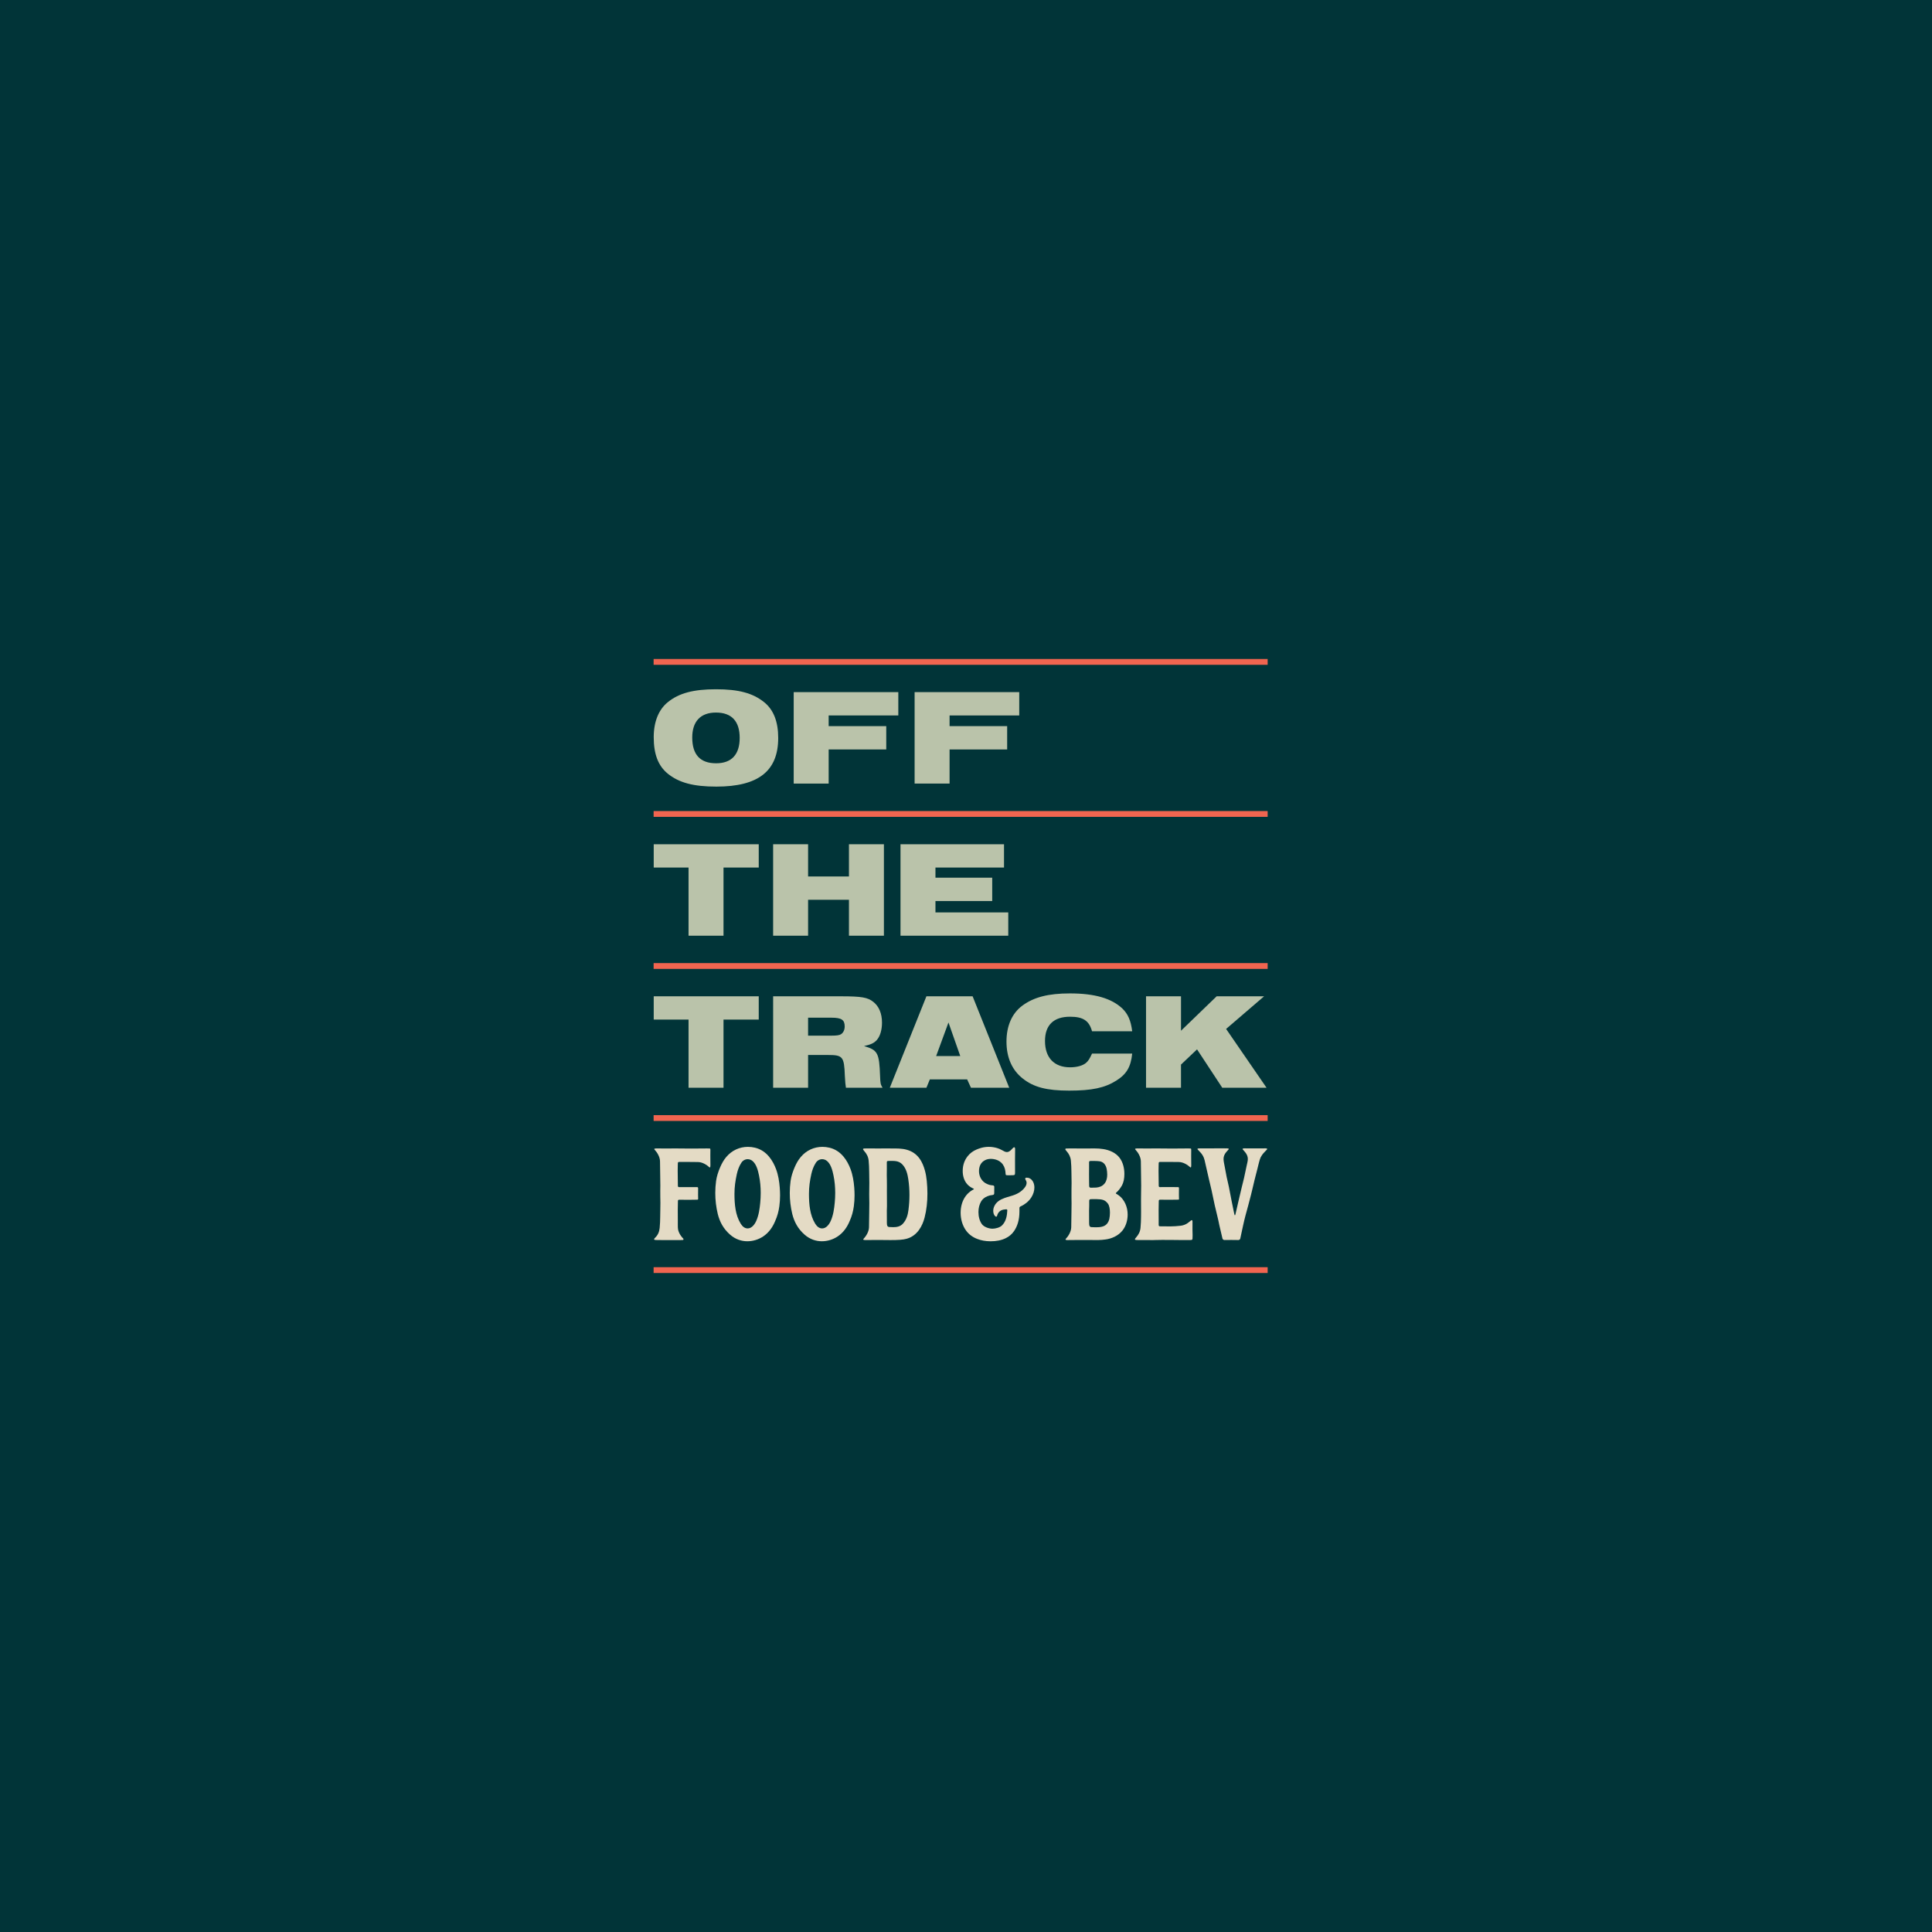<?xml version="1.0" encoding="utf-8"?>
<!-- Generator: Adobe Illustrator 27.3.1, SVG Export Plug-In . SVG Version: 6.00 Build 0)  -->
<svg version="1.1" id="Layer_1" xmlns="http://www.w3.org/2000/svg" xmlns:xlink="http://www.w3.org/1999/xlink" x="0px" y="0px"
	 viewBox="0 0 2000 2000" style="enable-background:new 0 0 2000 2000;" xml:space="preserve">
<style type="text/css">
	.st0{fill:#013438;}
	.st1{fill:#BAC3AA;}
	.st2{fill:#F16550;}
	.st3{fill:#E4DBC5;}
</style>
<rect y="0" class="st0" width="2000" height="2000"/>
<g>
	<g>
		<g>
			<path class="st1" d="M790.98,726.86c9.79,7.81,14.62,20.15,14.62,37.04c0,34.21-20.44,50.39-64.01,50.39
				c-23.7,0-38.61-3.97-50.24-13.34c-9.94-8.09-14.62-20.01-14.62-37.9c0-15.9,5.11-28.53,14.62-36.19
				c11.5-9.37,26.68-13.34,49.82-13.34C764.58,713.51,779.35,717.49,790.98,726.86z M716.61,763.47c0,17.74,8.23,26.68,24.7,26.68
				c16.04,0,24.41-9.08,24.41-26.26c0-17.32-8.37-26.26-24.55-26.26C725.27,737.64,716.61,746.73,716.61,763.47z"/>
			<path class="st1" d="M821.63,716.49h108.3v24.13h-72.1v11.07h59.61v24.13h-59.61v35.34h-36.19V716.49z"/>
			<path class="st1" d="M946.81,716.49h108.3v24.13H983v11.07h59.61v24.13H983v35.34h-36.19V716.49z"/>
		</g>
		<g>
			<path class="st1" d="M712.78,1055.49h-36.05v-24.13h108.72v24.13h-36.48v70.54h-36.19V1055.49z"/>
			<path class="st1" d="M800.34,1031.37h70.12c21.57,0,27.82,1.13,33.64,5.82c5.82,4.54,8.94,12.06,8.94,21.43
				c0,7.67-1.99,14.2-5.39,18.03c-2.98,3.27-6.25,4.68-13.2,6.25c14.19,4.12,15.75,6.95,16.61,31.22c0.28,7.24,0.43,8.38,2.55,11.92
				h-37.9c-0.57-3.83-0.71-4.97-1.13-12.49c-0.71-19.73-2.13-21.43-17.46-21.43h-20.58v33.92h-36.19V1031.37z M860.52,1072.1
				c5.96,0,8.52-0.43,10.22-1.56c2.27-1.56,3.69-4.4,3.69-7.95c0-6.81-3.26-9.08-13.63-9.08h-24.27v18.59H860.52z"/>
			<path class="st1" d="M959.02,1031.37h47.83l37.9,94.67h-39.6l-3.97-8.66h-38.61l-3.55,8.66h-37.9L959.02,1031.37z
				 M994.07,1093.25l-12.21-34.77l-12.77,34.77H994.07z"/>
			<path class="st1" d="M1172.05,1090.69c-1.42,13.77-5.82,21.29-16.47,27.96c-11.92,7.52-25.26,10.36-48.82,10.36
				c-23.14,0-36.76-3.55-47.97-12.49c-11.21-8.8-16.89-21.86-16.89-38.32c0-16.32,5.82-29.38,16.46-37.19
				c11.92-8.8,26.97-12.63,49.25-12.63c25.69,0,43.01,5.11,54.22,15.61c5.82,5.68,8.8,12.35,10.22,23.56h-41.59
				c-2.98-10.93-9.23-15.04-22.71-15.04c-17.03,0-25.97,8.66-25.97,25.12c0,17.32,9.51,27.25,25.97,27.25
				c6.95,0,13.2-1.7,16.61-4.68c2.27-1.99,3.69-4.26,6.1-9.51H1172.05z"/>
			<path class="st1" d="M1186.38,1031.37h36.19v35.63l36.9-35.63h49.11l-39.32,33.78l41.87,60.89h-45.84l-26.12-39.74l-16.61,15.75
				v23.99h-36.19V1031.37z"/>
		</g>
		<g>
			<path class="st1" d="M712.78,898.09h-36.05v-24.13h108.72v24.13h-36.48v70.54h-36.19V898.09z"/>
			<path class="st1" d="M800.34,873.97h36.19v33.35h42.3v-33.35h36.19v94.67h-36.19v-37.19h-42.3v37.19h-36.19V873.97z"/>
			<path class="st1" d="M932.19,873.97h107.16v24.13h-70.97v10.5h58.76v24.13h-58.76v11.78h75.37v24.13H932.19V873.97z"/>
		</g>
	</g>
	<g>
		<rect x="676.62" y="1311.79" class="st2" width="635.65" height="6.02"/>
		<rect x="676.62" y="1154.39" class="st2" width="635.65" height="6.02"/>
		<rect x="676.62" y="996.99" class="st2" width="635.65" height="6.02"/>
		<rect x="676.62" y="839.59" class="st2" width="635.65" height="6.02"/>
		<rect x="676.62" y="682.19" class="st2" width="635.65" height="6.02"/>
	</g>
	<g>
		<path class="st3" d="M696.06,1283.72c-0.4,0-5.98,0-10.34,0c-2.02,0-3.94-0.06-5.91-0.06c-1.91,0-2.7-0.24-2.7-0.78
			c0-0.44,0.53-1.08,1.4-1.94c2.65-2.6,3.97-5.79,4.38-9.82c0.41-4.06,0.49-7.55,0.55-11.85c0.06-4.8,0.21-9.12,0.21-13.8
			c0-3.95-0.25-8.38-0.14-12.94c0.05-2.04,0.07-3.72,0.07-5.18c0-3.69-0.12-6.03-0.12-9.37c0-5.23-0.08-10.75-0.22-15.92
			c-0.12-4.44-2.78-8.93-5.67-12.01c-0.43-0.45-0.4-0.89,0.44-1.08c0.48-0.11,1.13-0.13,1.67-0.13c2.79,0,5.77,0.04,8.76,0.08
			c0.91,0.01,1.82,0.01,2.73,0.01c2.4,0,4.28-0.08,6.72-0.08c5.86,0,12.04,0.14,17.74,0.14c5.34,0,10.74-0.11,16.12-0.12
			c0.79,0,1.57,0.04,2.36,0.04c0.09,0,0.18,0,0.27,0c0.39,0,0.78,0.04,0.93,0.49c0.08,0.23,0.08,0.82,0.08,1.23
			c0,1.95-0.05,3.91-0.05,5.88c0,2.98,0.1,5.99,0.07,8.83c0,0.13,0.02,0.48,0.02,0.91c0,0.52-0.02,1.14-0.13,1.61
			c-0.18,0.81-0.61,0.84-1.04,0.43c-2.98-2.75-7.34-5.28-11.69-5.36c-3.63-0.06-7.46-0.11-11.25-0.11c-1.48,0-2.96,0.01-4.43,0.02
			c-1.43,0.01-2.68,0.01-3.92-0.01c-0.65-0.01-1.25,0.45-1.26,1.11c-0.02,0.82-0.04,1.64-0.07,2.46c-0.07,1.89-0.09,3.78-0.09,5.67
			c0,5.22,0.19,10.44,0.19,15.65c0,0.64,0.49,1.19,1.13,1.19c0.99,0,2.08-0.01,3.39-0.02c2.43,0,4.87,0,7.3,0
			c2.52,0,5.04,0.01,7.56,0.02c1.12,0.01,1.53,0.01,1.58,1.13c0.04,0.75-0.01,1.51-0.02,2.26c-0.04,1.52-0.07,3.05-0.04,4.57
			c0.02,1.04,0.04,2.08,0.06,3.12c0,0.35,0.02,0.64,0.02,0.89c0,0.74-0.13,1.03-1.02,1.03c-0.62,0-1.25,0.03-1.87,0.03
			c-3.66,0-7.28,0.19-10.94,0.07c-1.96-0.06-3.92-0.08-5.89-0.07c-0.67,0-1.22,0.53-1.22,1.19c0,3.02-0.15,6.05-0.15,9.07
			c0,3.73,0.02,6.11,0.05,10.71c0,1.98-0.01,3.55-0.01,4.84c0,4.23,0.13,5.48,1.27,8.14c1.07,2.5,2.69,4.53,4.4,6.35
			c0.15,0.16,0.23,0.37,0.23,0.58c0,0.37-0.23,0.73-0.67,0.78c-0.9,0.1-2.33,0.12-2.62,0.12
			C700.37,1283.69,696.07,1283.72,696.06,1283.72L696.06,1283.72z"/>
		<path class="st3" d="M756.01,1278.31c-7.31-6.34-10.91-13.53-12.95-21.48c-1.74-7.16-2.61-14.54-2.61-21.89
			c0-4.14,0.28-8.27,0.83-12.35c0.61-4.53,2.2-9.58,4.2-14.19c1.74-4.02,3.73-7.67,6.43-10.78c5.74-6.78,13.78-10.4,22.34-10.4
			c2.42,0,4.88,0.29,7.34,0.88c12.42,2.98,18.64,13.88,21.69,21.95c2.31,6.03,3.4,12.81,3.91,19.33c0.21,2.7,0.32,5.36,0.32,7.99
			c0,3.79-0.23,7.54-0.74,11.32c-0.68,5.1-2.06,10.36-4.27,15.21c-2.38,5.84-6.22,11.9-12.44,16.04
			c-5.06,3.37-10.82,5.01-16.45,5.01C767.47,1284.96,761.18,1282.79,756.01,1278.31z M773.98,1271.66c4.26,0,7.32-4.23,8.92-7.86
			c2.61-5.94,3.48-12.3,4.09-18.64c0.32-3.35,0.5-6.79,0.5-10.26c0-5.99-0.53-12.08-1.76-18.04c-1.05-5.1-2.64-11.65-6.78-15.06
			c-1.48-1.21-3.22-1.81-4.95-1.81c-2.53,0-5.04,1.28-6.63,3.8c-2.21,3.4-3.72,7.58-4.58,11.5c-1.56,7.07-2.47,13.42-2.47,20.52
			c0,10.65,0.91,22,6.47,30.98C768.47,1269.43,770.73,1271.66,773.98,1271.66L773.98,1271.66z"/>
		<path class="st3" d="M833.13,1278.31c-7.31-6.34-10.91-13.53-12.95-21.48c-1.74-7.16-2.61-14.54-2.61-21.89
			c0-4.14,0.28-8.27,0.83-12.35c0.61-4.53,2.2-9.58,4.2-14.19c1.74-4.02,3.73-7.67,6.43-10.78c5.74-6.78,13.78-10.4,22.34-10.4
			c2.42,0,4.88,0.29,7.34,0.88c12.42,2.98,18.64,13.88,21.69,21.95c2.31,6.03,3.4,12.81,3.91,19.33c0.21,2.7,0.32,5.36,0.32,7.99
			c0,3.79-0.23,7.54-0.74,11.32c-0.68,5.1-2.06,10.36-4.27,15.21c-2.38,5.84-6.22,11.9-12.44,16.04
			c-5.06,3.37-10.82,5.01-16.45,5.01C844.59,1284.96,838.3,1282.79,833.13,1278.31z M851.1,1271.66c4.26,0,7.32-4.23,8.92-7.86
			c2.61-5.94,3.48-12.3,4.09-18.64c0.32-3.35,0.5-6.79,0.5-10.26c0-5.99-0.53-12.08-1.76-18.04c-1.05-5.1-2.64-11.65-6.78-15.06
			c-1.48-1.21-3.22-1.81-4.95-1.81c-2.53,0-5.04,1.28-6.63,3.8c-2.21,3.4-3.72,7.58-4.58,11.5c-1.56,7.07-2.47,13.42-2.47,20.52
			c0,10.65,0.91,22,6.47,30.98C845.59,1269.43,847.85,1271.66,851.1,1271.66L851.1,1271.66z"/>
		<path class="st3" d="M921.91,1283.72c-4.03,0-8.6-0.12-13.77-0.12c-3.74,0-7.59,0.13-11.17,0.1c-0.13,0-0.5,0.01-0.95,0.01
			c-0.54,0-1.19-0.02-1.67-0.13c-0.84-0.19-0.86-0.63-0.44-1.08c2.88-3.08,5.55-7.56,5.67-12c0.13-4.82,0.22-9.94,0.22-14.83
			c0-3.83,0.12-6.23,0.12-10.08c0-1.56-0.02-3.35-0.08-5.56c-0.03-1.3-0.05-2.59-0.05-3.87c0-4.1,0.13-8.03,0.13-11.6
			c0-3.79-0.1-7.31-0.15-11.27c-0.06-4.31-0.14-7.79-0.55-11.85c-0.4-4.03-2.1-7.08-4.46-9.75c-0.82-0.93-1.33-1.63-1.33-2.09
			c0-0.47,0.52-0.71,1.76-0.71c2.23,0,3.55-0.06,5.68-0.06c2.84,0,5.67,0.09,8.51,0.09c3.26,0,6.54-0.15,9.81-0.07
			c1.18,0.03,2.36,0.04,3.55,0.04c5.38,0,10.81-0.13,15.99,1.33c12.08,3.41,16.47,13.26,18.74,21.51c0.96,3.47,1.55,7.03,1.91,10.6
			c0.43,4.34,0.68,8.79,0.68,13.26c0,8.42-0.86,16.91-2.93,24.86c-2.15,8.28-7.19,18.65-18.4,21.87
			C934.8,1283.47,929.26,1283.72,921.91,1283.72L921.91,1283.72z M924.63,1270.37c3.72,0,7.31-0.63,10-3.56
			c3.94-4.28,5.19-9.46,5.81-14.28c0.68-5.24,1.02-10.44,1.02-15.58c0-5.54-0.4-11.02-1.22-16.39c-0.73-4.81-1.99-10.63-5.92-14.92
			c-4.02-4.37-8.68-3.85-13.95-3.85c-0.16,0-0.33,0-0.5,0c-0.9,0-1.83,0.09-1.83,1.22c0,0.78,0,1.52,0,1.99
			c0,1.59,0.01,3.14,0.01,4.69c0,2.25-0.06,4.5-0.06,6.85c0,3.47,0.23,6.9,0.15,10.86c-0.02,1.22-0.03,3.11-0.03,5.29
			c0,6.11,0.07,14.4,0.08,15.82c0.01,1.13-0.15,3.47-0.15,4.67c0,3.51,0.05,5.95,0.05,10.52c0,0.42-0.01,0.98-0.01,1.6
			c0,1.38,0.07,3.01,0.5,3.75c0.55,0.94,1.24,1.11,2.13,1.17C922.01,1270.3,923.33,1270.37,924.63,1270.37L924.63,1270.37z"/>
		<path class="st3" d="M1025.36,1284.97c-5.38,0-9.97-0.97-13.83-2.48c-4.76-1.85-8.44-4.6-11.29-8.38
			c-3.82-5.07-5.8-11.89-5.8-18.67c0-5.73,1.42-11.42,4.34-15.97c1.44-2.23,3.22-4.19,5.24-5.76c2.62-2.04,4.21-2.42,4.21-2.82
			c0-0.23-0.53-0.46-1.69-1.03c-2.06-0.99-3.89-2.38-5.35-4.06c-3.32-3.8-4.59-8.77-4.59-13.58c-0.01-5.93,1.75-11.11,5.2-15.44
			c2.25-2.83,5.36-5.25,9.35-6.9c1.49-0.61,3.01-1.16,4.56-1.59c2.58-0.73,5.23-1.08,7.88-1.08c2.94,0,5.88,0.44,8.73,1.3
			c1.6,0.49,3.18,1.13,4.67,1.98c2.12,1.21,3.75,2.13,5.38,2.13c1.69,0,3.4-0.99,5.68-3.67c0.64-0.76,1.33-1.29,1.87-1.29
			c0.55,0,0.93,0.56,0.93,2.01c0,2.89-0.1,6.66-0.1,10.47c0,3.08,0.04,6.15,0.02,8.49c-0.02,1.66,0,3.31,0.01,4.97
			c0,0.14,0,0.31,0,0.49c0,0.86-0.06,1.98-0.7,2.23c-0.6,0.23-1.45,0.28-2.29,0.28c-1.44,0-2.8,0.04-3.91,0.04s-1.96-0.04-2.39-0.19
			c-0.61-0.21-0.4-1.51-0.75-4.04c-0.45-3.28-1.7-6.39-4.16-8.75c-2.17-2.08-4.75-3.19-7.65-3.7c-1.03-0.18-2.09-0.29-3.16-0.29
			c-1.92,0-3.86,0.33-5.61,1.13c-4.78,2.18-6.7,6.53-6.7,11.59c0,5.45,2.84,10.93,8.38,13.27c1.94,0.82,2.87,1.2,5.94,1.45
			c0.9,0.08,1.5,0.61,1.5,1.46c0,2.23-0.07,4.47-0.07,6.71c0,1.02-0.51,1.6-1.47,1.73c-2.81,0.38-3.53,0.52-5.49,1.3
			c-3.11,1.23-5.32,3.12-6.7,5.58c-1.71,3.03-2.67,6.73-2.67,10.78c0,4.69,1.17,9.42,3.75,12.79c1.97,2.57,6.89,4.48,10.79,4.48
			c2.98,0,7.66-1.17,9.84-3.39c1.76-1.79,3.36-4.07,4.37-7.76c0.7-2.55,1-5.22,1.12-7.9c0.03-0.62-0.52-1.1-1.14-1.05
			c-1.94,0.17-3.93,0.37-5.63,1.36c-1.62,0.94-2.72,2.47-3.28,3.75c-0.44,0.99-0.55,3.41-2.16,2.28c-1.74-1.23-2.34-3.77-2.34-5.77
			c0-1.52,0.35-3.29,1.22-5.07c0.89-1.83,2.35-3.65,4.31-5.09c1.82-1.35,3.95-2.3,6.06-3.09c2.02-0.75,4.05-1.31,5.87-1.84
			c1.83-0.53,3.46-1.03,4.96-1.63c1.5-0.59,2.87-1.28,4.2-2.09c1.25-0.75,2.39-1.59,3.37-2.49c2.09-1.88,4.55-4.68,4.55-7.64
			c0-0.65-0.12-1.31-0.39-1.97c-0.27-0.68-1.06-1.65-1.06-2.4c0-0.82,0.82-1.04,1.68-1.04c0.63,0,1.28,0.12,1.64,0.21
			c1.05,0.27,2.33,0.91,3.47,2.15c1.31,1.41,2.1,3.27,2.46,5.14c0.17,0.88,0.26,1.79,0.26,2.72c0,3.37-1.11,6.98-3.19,10.22
			c-1.33,2.08-3.06,4.02-5.12,5.67c-1.77,1.43-3.83,2.71-6.06,3.68c-0.64,0.28-1.11,0.87-1.11,1.57v3.7c0,9.1-2.33,15.41-5.45,20.07
			c-2.31,3.45-5.25,5.79-8.63,7.47C1036.65,1284,1031.23,1284.98,1025.36,1284.97L1025.36,1284.97z"/>
		<path class="st3" d="M1105.38,1283.73c-0.54,0-1.19-0.02-1.67-0.14c-0.84-0.19-0.87-0.63-0.44-1.08c2.89-3.08,5.55-7.56,5.67-12
			c0.13-4.82,0.22-9.94,0.22-14.84c0-3.82,0.12-6.22,0.12-10.07c0-1.56-0.02-3.35-0.08-5.56c-0.14-5.56,0.11-10.81,0.11-15.57
			c0-3.75-0.12-7.26-0.17-11.17c-0.06-4.31-0.14-7.79-0.55-11.85c-0.41-4.03-2.1-7.08-4.46-9.76c-0.82-0.93-1.33-1.63-1.33-2.09
			c0-0.47,0.52-0.71,1.76-0.71c2.23,0,3.55-0.06,5.67-0.06c2.85,0,5.68,0.09,8.51,0.09c3.73,0,7.47-0.05,11.21-0.05
			c1.06,0,2.09-0.02,3.21-0.02c3.21,0,5.87,0.17,9.13,0.69c6.05,0.97,12.68,3.65,16.72,9.02c3.48,4.62,4.95,10.7,4.95,16.72
			c0,2.27-0.19,4.65-0.62,6.57c-0.98,4.34-2.36,6.39-4.59,9.34c-0.92,1.22-1.98,2.34-3.14,3.34c-0.25,0.21-0.5,0.41-0.48,0.74
			c0.01,0.31,0.33,0.48,0.6,0.62c0.44,0.24,0.87,0.5,1.29,0.78c1.08,0.7,2.09,1.5,3.02,2.38c0.75,0.7,1.44,1.46,2.07,2.26
			c2.3,2.95,3.88,6.46,4.68,10.36c0.38,1.84,0.56,3.72,0.56,5.6c0,6.01-1.73,12.06-5.44,16.66c-4.33,5.37-11.11,8.36-17.52,9.16
			c-2.4,0.3-4.9,0.58-7.31,0.58c-6.55,0-13.06-0.07-19.58-0.07c-3.74,0-7.59,0.13-11.17,0.1
			C1106.2,1283.71,1105.83,1283.72,1105.38,1283.73L1105.38,1283.73z M1129.34,1229.51c1.92-0.01,3.6-0.01,5.35-0.13
			c1.65-0.11,3.31-0.5,4.83-1.16c1.61-0.71,2.97-1.83,4.06-3.21c1.97-2.51,2.61-5.81,2.61-9.12c0-2-0.24-3.99-0.56-5.81
			c-0.37-1.94-1.29-4.17-2.76-5.64c-2.69-2.7-5.95-2.43-8.91-2.6c-1.01-0.06-2.81-0.01-4.34-0.01c-0.15,0-0.31,0-0.47,0
			c-0.85,0-1.74,0.09-1.74,1.23c0,0.79,0,1.53,0,2c0,1.59,0,3.14,0,4.68c0,1.85-0.01,3.7-0.04,5.6c-0.07,3.97,0.13,7.79,0.13,12.29
			C1127.51,1229.08,1128.15,1229.49,1129.34,1229.51L1129.34,1229.51z M1145.6,1267.24c1.41-1.48,2.39-3.55,2.81-5.6
			c0.37-1.92,0.6-4.15,0.6-6.36c0-3.67-0.61-7.29-2.14-9.32c-3.01-4-6-4.48-11.8-4.63c-0.54-0.01-1.56-0.01-2.65-0.01h-0.77
			c-2.38,0-3.28,0.02-3.66,0.47c-0.24,0.28-0.43,0.65-0.43,1.3c0,2.17,0.01,4.13-0.01,5.37c-0.02,1.14-0.14,3.46-0.14,4.69
			c0,3.95,0.04,6.55,0.04,12.23c0,1.39,0.06,3.03,0.47,3.77c0.52,0.95,1.17,1.12,2.02,1.18c1.35,0.09,2.81,0.14,4.2,0.14
			C1137.68,1270.47,1142.63,1270.37,1145.6,1267.24z"/>
		<path class="st3" d="M1193.83,1283.72c-0.33,0-4.31-0.02-8.15-0.03c-0.47,0.01-0.95,0.01-1.42,0.02c-3.04,0.05-4.45-0.05-6.7-0.05
			c-1.92,0-2.7-0.22-2.7-0.76c0-0.44,0.51-1.1,1.33-2.03c2.36-2.67,4.06-5.73,4.46-9.76c0.41-4.06,0.49-7.54,0.55-11.85
			c0.02-1.58,0.03-3.14,0.03-4.68c0-4.39-0.06-8.68-0.06-13.24c0-2.8,0.02-5.71,0.1-8.82c0.05-2.04,0.07-3.72,0.07-5.18
			c0-3.7-0.12-6.04-0.12-9.37c0-5.23-0.09-10.75-0.22-15.92c-0.12-4.44-2.78-8.93-5.67-12.01c-0.43-0.45-0.4-0.89,0.44-1.08
			c0.48-0.11,1.13-0.13,1.67-0.13c2.79,0,5.77,0.04,8.76,0.08c0.91,0.01,1.83,0.01,2.75,0.01c2.39,0,4.26-0.08,6.7-0.08
			c5.86,0,12.03,0.14,17.74,0.14c5.34,0,10.74-0.11,16.12-0.12c0.79,0,1.57,0.04,2.36,0.04c0.09,0,0.18,0,0.27,0
			c0.39,0,0.78,0.04,0.93,0.49c0.08,0.23,0.08,0.83,0.08,1.23c0,1.97-0.05,3.92-0.05,5.88c0,2.97,0.1,5.99,0.07,8.82
			c0,0.13,0.02,0.48,0.02,0.91c0,0.52-0.02,1.14-0.13,1.61c-0.18,0.81-0.61,0.84-1.04,0.43c-2.98-2.75-7.34-5.28-11.69-5.36
			c-3.63-0.06-7.46-0.11-11.25-0.11c-1.48,0-2.96,0.01-4.42,0.02c-1.43,0.01-2.68,0.01-3.92-0.01c-0.65-0.01-1.25,0.45-1.26,1.11
			c-0.02,0.82-0.04,1.64-0.07,2.46c-0.07,1.89-0.09,3.78-0.09,5.67c0,5.22,0.19,10.44,0.19,15.65c0,0.64,0.49,1.19,1.13,1.19
			c0.99,0,2.08-0.01,3.39-0.02c2.43,0,4.87,0,7.3,0c2.52,0,5.04,0.01,7.56,0.02c0.35,0.01,0.75-0.03,1.08,0.1
			c0.46,0.18,0.49,0.66,0.5,1.03c0.04,0.75-0.01,1.51-0.02,2.25c-0.04,1.52-0.07,3.05-0.04,4.57c0.02,1.04,0.04,2.08,0.06,3.12
			c0,0.26,0.01,0.53,0.01,0.8c0,0.14,0.03,0.34,0.03,0.52c0,0.57-0.47,0.61-0.87,0.61c-0.68,0-1.36,0.02-2.04,0.02
			c-3.66,0-7.28,0.19-10.94,0.07c-1.96-0.06-3.92-0.08-5.89-0.07c-0.66,0-1.22,0.53-1.22,1.19c0,3.03-0.15,6.05-0.15,9.07
			c0,3.73,0.02,6.11,0.05,10.7c0,1.79,0,3.57,0,5.36c0,0.66,0.49,1.24,1.15,1.24c3.61,0.02,7.33,0.09,11.07,0.09
			c3.76,0,6.64-0.29,10.23-0.65c4.03-0.41,7.09-2.1,9.76-4.47c0.93-0.83,1.63-1.33,2.09-1.33c0.47,0,0.71,0.52,0.71,1.76
			c0,3-0.02,4.43-0.02,8.32c0,1.68,0.1,3.33,0.12,5.04c0,0.28,0,0.56,0,0.83c0,1.08-0.02,2.15-0.09,3.22
			c-0.03,0.46-0.16,0.93-0.62,1.14c-0.42,0.19-1.01,0.24-1.46,0.24c-3.24,0.02-6.26,0.03-9.52,0.03c-3.02,0-6.16-0.1-9.17-0.1
			c-4.59-0.03-6.97-0.05-10.71-0.05c-1.55,0-3.09,0.04-4.64,0.08c-0.07,0.01-0.13,0.02-0.2,0.02c-0.64,0.04-1.29,0.04-1.95,0.02
			C1195.4,1283.71,1194.62,1283.72,1193.83,1283.72L1193.83,1283.72z"/>
		<path class="st3" d="M1281.98,1283.67c-1.35-0.02-2.7-0.01-4.05-0.04c-1.11-0.02-2.22-0.04-3.32-0.04c-2.35,0-4.7,0.07-7.05,0.07
			c-0.97,0.01-1.85-0.63-2.08-1.58c-1.36-5.78-3.14-13.28-3.21-13.68c-1.29-6.82-3.19-13.69-4.78-20.74
			c-0.31-1.39-3.16-14.96-3.31-15.61c-0.78-3.45-1.68-7.04-2.5-10.55c-0.84-3.61-1.41-6.19-2.51-10.92
			c-2.13-9.43-2.34-11.23-3.9-14.07c-1.59-2.89-3.61-4.47-5.41-6.52c-0.4-0.45-0.37-0.89,0.41-1.08c0.45-0.11,1.06-0.13,1.57-0.13
			c2.09,0,4.19,0,6.29,0c2.17,0,4.33,0.01,6.5,0.01c1.31,0,2.63-0.01,3.94-0.02c1.62-0.02,3.64,0,5.25,0c1.73-0.01,3.48,0,5.05,0.01
			c0.12,0,0.47-0.02,0.89-0.02c0.5,0,1.11,0.02,1.57,0.13c0.79,0.19,0.81,0.63,0.41,1.08c-1.64,1.86-3.54,3.7-4.49,6.2
			c-0.46,1.19-0.64,2.34-0.64,3.58c0,2.05,0.5,4.33,1.11,7.44c0.8,4.08,1.4,7.68,2.12,11.27c0.64,3.19,1.53,6.3,2.32,10.29
			c1.35,6.86,2.78,14.37,2.9,14.96c0.62,3.08,1.21,5.96,1.84,8.99c0.18,0.85,0.35,1.7,0.53,2.55l0.25,1.24
			c0.23,1.14,0.48,1.58,0.7,1.58c0.22,0,0.41-0.43,0.56-1.06c0.17-0.74,0.34-1.48,0.51-2.22c0.13-0.56,0.26-1.11,0.39-1.66
			c0.71-3.03,1.44-6.56,2.2-9.62c1.02-4.09,2.27-9.49,3.46-14.63c0.76-3.27,1.62-6.2,2.38-9.71c0.85-3.92,1.79-8.03,2.56-11.97
			c0.56-2.86,1.32-5.12,1.32-7.44c0-1.17-0.19-2.36-0.71-3.64c-0.99-2.45-2.84-4.3-4.46-6.15c-0.4-0.45-0.37-0.89,0.41-1.08
			c0.83-0.2,2.19-0.11,2.46-0.12c1.7-0.02,6.51,0.01,8.33,0.02c3.63,0.02,7.25-0.05,10.88-0.02c0.12,0,0.47-0.02,0.89-0.02
			c0.51,0,1.11,0.02,1.57,0.14c0.79,0.19,0.81,0.63,0.41,1.08c-1.59,1.81-3.49,3.41-5.11,5.74c-2.33,3.35-2.47,5.12-4.92,14.85
			c-1.23,4.74-1.87,7.31-2.8,10.93c-0.91,3.51-1.61,7.01-2.48,10.46c-0.16,0.65-1.92,8.14-4.01,15.7
			c-2.11,7.61-3.85,13.91-5.32,20.74c-0.16,0.74-1.73,7.96-2.96,13.69C1283.73,1283.01,1282.92,1283.68,1281.98,1283.67
			L1281.98,1283.67z"/>
	</g>
</g>
</svg>
